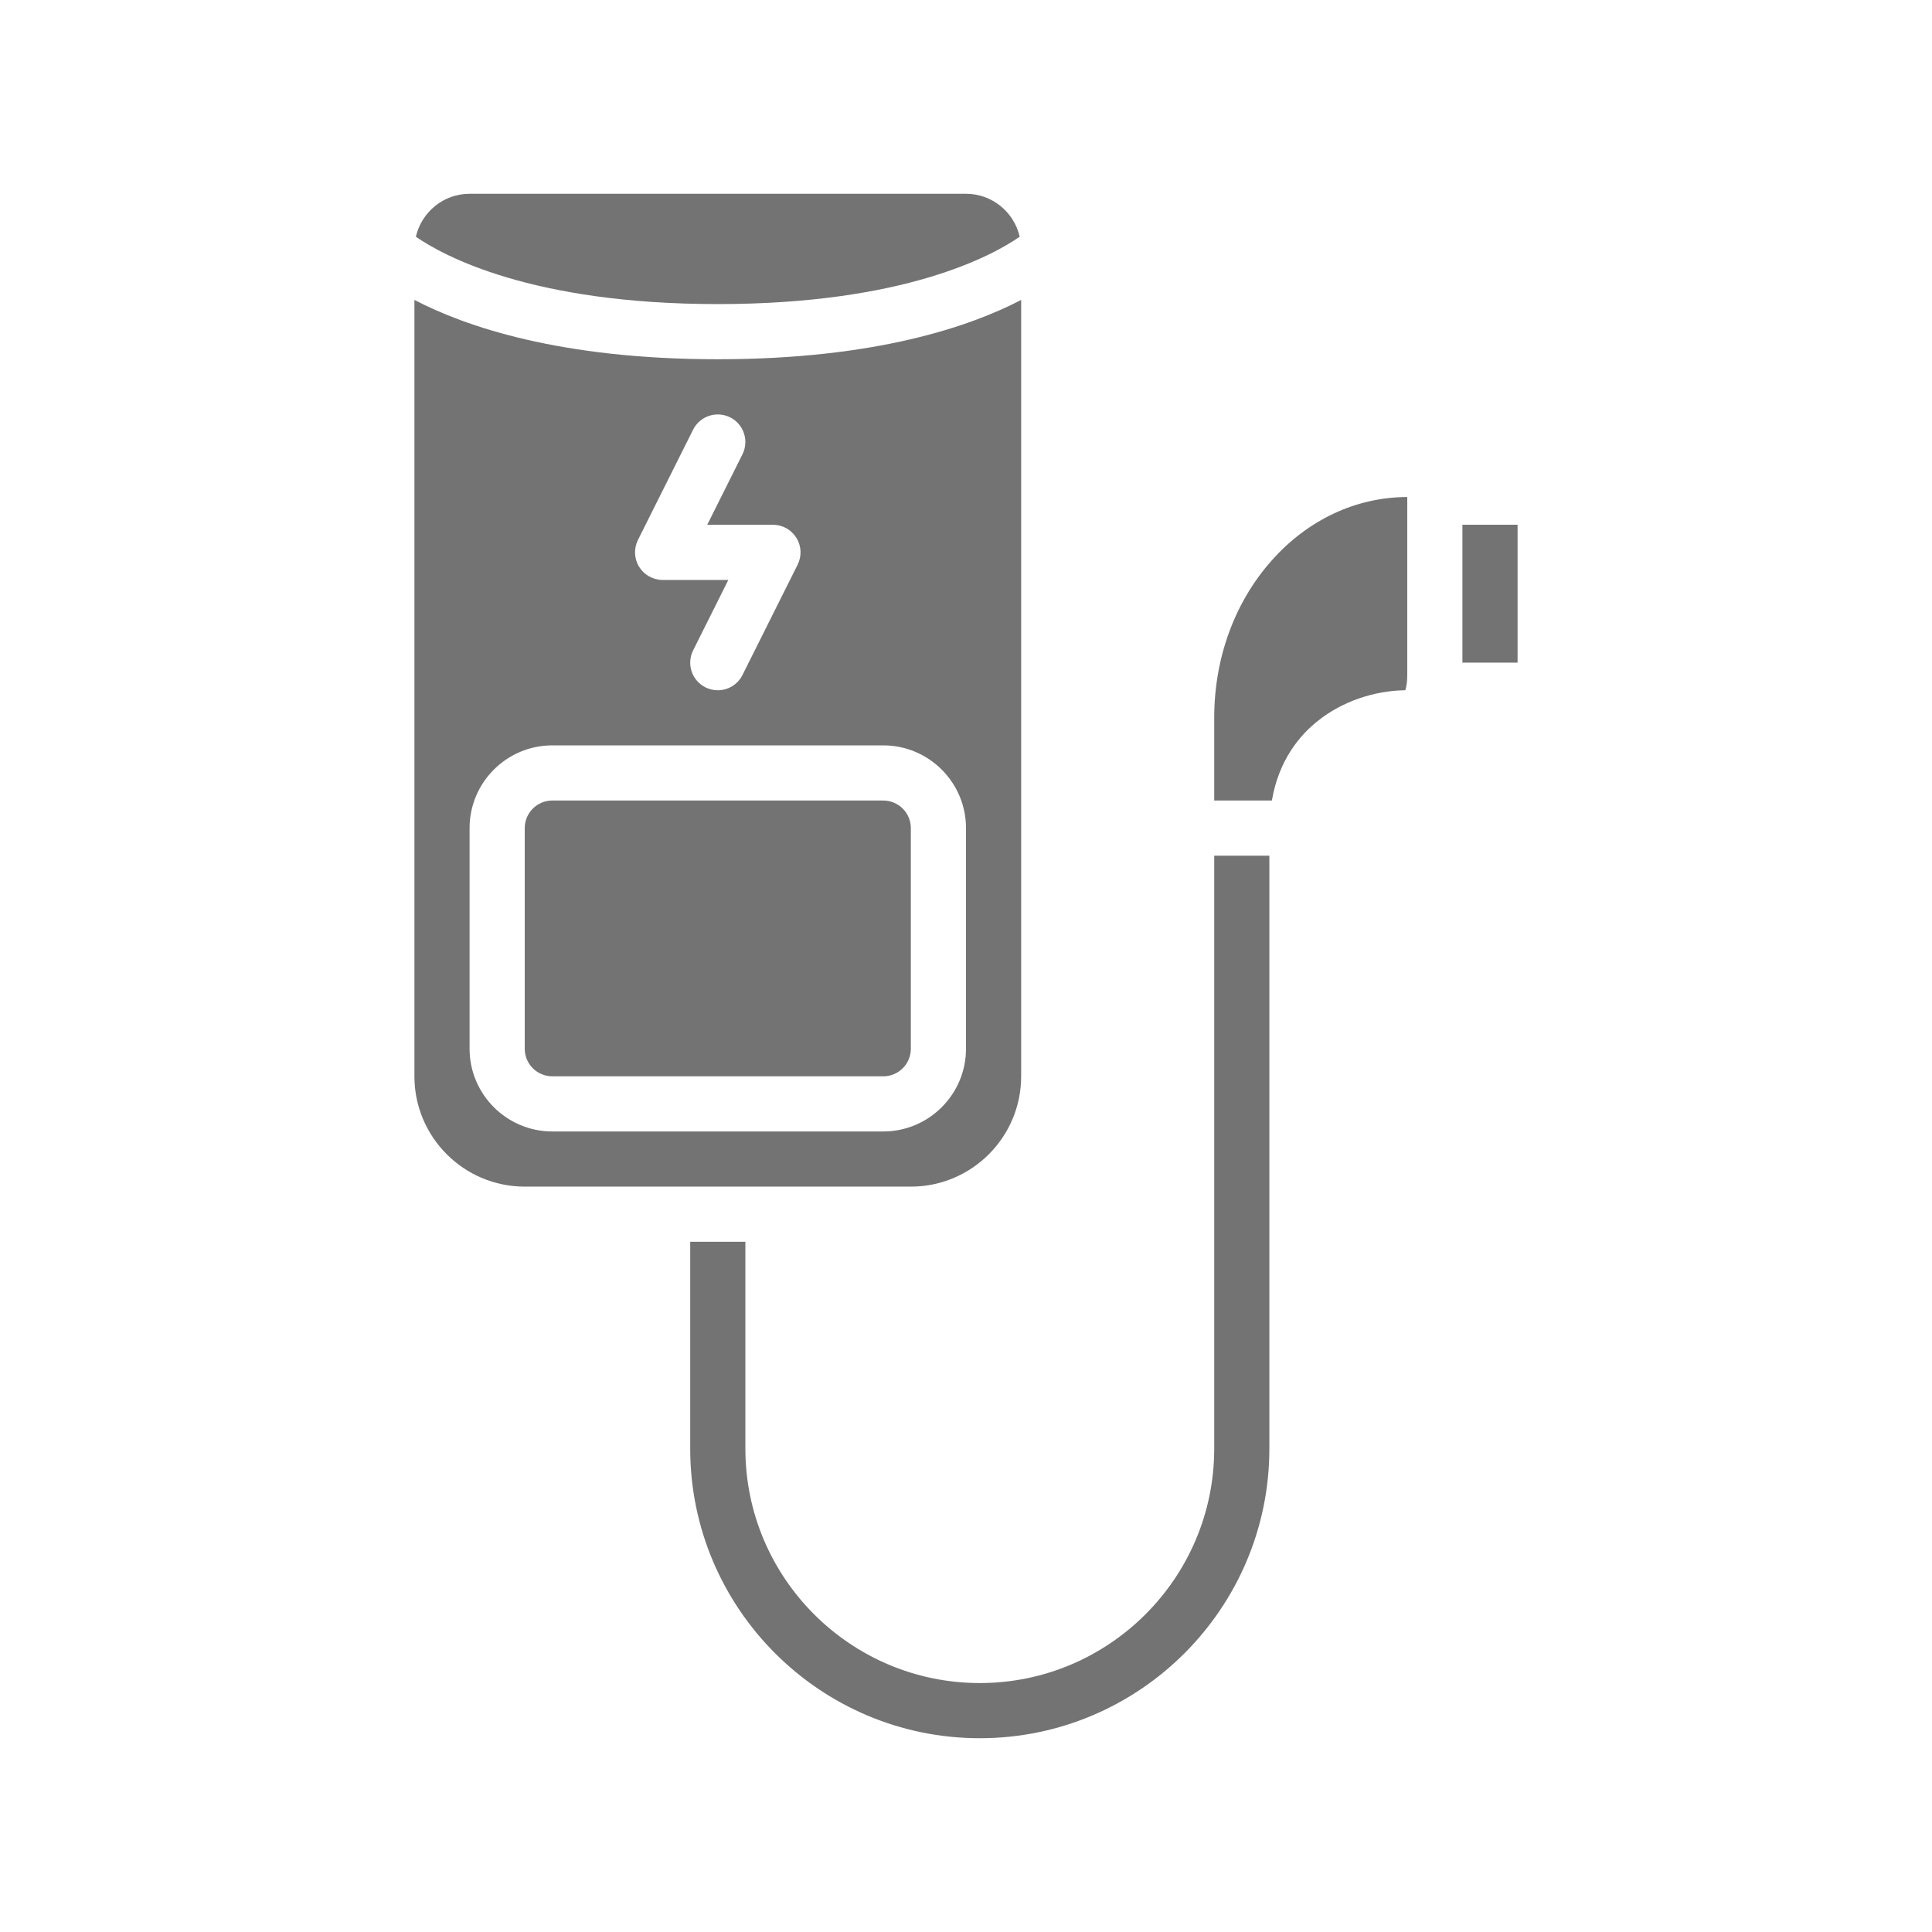 <svg xmlns="http://www.w3.org/2000/svg" xmlns:xlink="http://www.w3.org/1999/xlink" width="500" zoomAndPan="magnify" viewBox="0 0 375 375" height="500" preserveAspectRatio="xMidYMid meet" version="1.0"><defs><clipPath id="7d83e72974"><path d="M 133 166 L 247 166 L 247 337.5 L 133 337.5 Z M 133 166 " clip-rule="nonzero"/></clipPath><clipPath id="61207e4c45"><path d="M 80.438 37.5 L 198 37.5 L 198 60 L 80.438 60 Z M 80.438 37.5 " clip-rule="nonzero"/></clipPath><clipPath id="3683607bfa"><path d="M 80.438 58 L 199 58 L 199 231 L 80.438 231 Z M 80.438 58 " clip-rule="nonzero"/></clipPath><clipPath id="807a3a9abd"><path d="M 283 101 L 294.938 101 L 294.938 129 L 283 129 Z M 283 101 " clip-rule="nonzero"/></clipPath></defs><g clip-path="url(#7d83e72974)"><path fill="#737373" d="M 246.383 166.086 L 235.68 166.086 L 235.68 281.18 C 235.68 306.27 215.266 326.68 190.176 326.68 C 165.086 326.68 144.676 306.27 144.676 281.18 L 144.676 241.031 L 133.969 241.031 L 133.969 281.18 C 133.969 312.176 159.184 337.387 190.176 337.387 C 221.172 337.387 246.383 312.176 246.383 281.18 Z M 246.383 166.086 " fill-opacity="1" fill-rule="nonzero"/></g><path fill="#737373" d="M 255.957 139.797 C 260.547 136.18 266.66 134.059 272.758 133.973 C 272.93 133.504 273.148 132.562 273.148 130.996 L 273.148 96.469 C 263.242 96.496 253.906 100.844 246.867 108.754 C 239.648 116.855 235.68 127.707 235.68 139.32 L 235.68 155.383 L 246.871 155.383 C 248.215 147.48 252.352 142.594 255.957 139.797 Z M 255.957 139.797 " fill-opacity="1" fill-rule="nonzero"/><g clip-path="url(#61207e4c45)"><path fill="#737373" d="M 91.145 37.613 C 86.059 37.613 81.809 41.188 80.723 45.949 C 86.031 49.625 103.129 59.023 139.32 59.023 C 175.516 59.023 192.613 49.629 197.922 45.949 C 196.836 41.184 192.586 37.613 187.5 37.613 Z M 91.145 37.613 " fill-opacity="1" fill-rule="nonzero"/></g><g clip-path="url(#3683607bfa)"><path fill="#737373" d="M 80.438 208.914 C 80.438 220.723 90.039 230.324 101.852 230.324 L 176.793 230.324 C 188.602 230.324 198.207 220.723 198.207 208.914 L 198.207 58.215 C 188.426 63.312 170.031 69.73 139.32 69.73 C 108.609 69.73 90.219 63.312 80.438 58.215 Z M 123.824 104.809 L 134.531 83.398 C 135.859 80.754 139.066 79.695 141.715 81.004 C 144.359 82.328 145.43 85.543 144.109 88.188 L 137.277 101.855 L 150.027 101.855 C 151.887 101.855 153.605 102.82 154.582 104.398 C 155.562 105.977 155.648 107.945 154.82 109.605 L 144.113 131.02 C 143.172 132.898 141.285 133.98 139.316 133.98 C 138.512 133.98 137.695 133.797 136.93 133.418 C 134.285 132.094 133.215 128.879 134.535 126.234 L 141.367 112.566 L 128.617 112.566 C 126.758 112.566 125.039 111.602 124.059 110.023 C 123.082 108.445 122.996 106.477 123.824 104.816 Z M 91.145 160.734 C 91.145 151.879 98.348 144.676 107.203 144.676 L 171.441 144.676 C 180.293 144.676 187.5 151.879 187.5 160.734 L 187.5 203.559 C 187.5 212.414 180.293 219.617 171.441 219.617 L 107.203 219.617 C 98.348 219.617 91.145 212.414 91.145 203.559 Z M 91.145 160.734 " fill-opacity="1" fill-rule="nonzero"/></g><path fill="#737373" d="M 107.203 155.383 L 171.441 155.383 C 171.793 155.383 172.141 155.414 172.484 155.484 C 172.828 155.551 173.164 155.652 173.488 155.789 C 173.812 155.922 174.121 156.09 174.414 156.285 C 174.707 156.48 174.977 156.699 175.227 156.949 C 175.473 157.199 175.695 157.469 175.891 157.762 C 176.086 158.051 176.25 158.359 176.387 158.688 C 176.52 159.012 176.621 159.344 176.691 159.691 C 176.758 160.035 176.793 160.383 176.793 160.734 L 176.793 203.559 C 176.793 203.91 176.758 204.258 176.691 204.605 C 176.621 204.949 176.52 205.281 176.387 205.609 C 176.25 205.934 176.086 206.242 175.891 206.535 C 175.695 206.824 175.473 207.098 175.227 207.344 C 174.977 207.594 174.707 207.816 174.414 208.012 C 174.121 208.207 173.812 208.371 173.488 208.504 C 173.164 208.641 172.828 208.742 172.484 208.809 C 172.141 208.879 171.793 208.914 171.441 208.914 L 107.203 208.914 C 106.852 208.914 106.504 208.879 106.16 208.809 C 105.812 208.742 105.48 208.641 105.156 208.504 C 104.828 208.371 104.52 208.207 104.23 208.012 C 103.938 207.816 103.668 207.594 103.418 207.344 C 103.168 207.098 102.949 206.824 102.754 206.535 C 102.559 206.242 102.391 205.934 102.258 205.609 C 102.121 205.281 102.02 204.949 101.953 204.605 C 101.883 204.258 101.852 203.91 101.852 203.559 L 101.852 160.734 C 101.852 160.383 101.883 160.035 101.953 159.691 C 102.02 159.344 102.121 159.012 102.258 158.688 C 102.391 158.359 102.559 158.051 102.754 157.762 C 102.949 157.469 103.168 157.199 103.418 156.949 C 103.668 156.699 103.938 156.48 104.23 156.285 C 104.52 156.09 104.828 155.922 105.156 155.789 C 105.48 155.652 105.812 155.551 106.16 155.484 C 106.504 155.414 106.852 155.383 107.203 155.383 Z M 107.203 155.383 " fill-opacity="1" fill-rule="nonzero"/><g clip-path="url(#807a3a9abd)"><path fill="#737373" d="M 283.855 101.852 L 294.562 101.852 L 294.562 128.617 L 283.855 128.617 Z M 283.855 101.852 " fill-opacity="1" fill-rule="nonzero"/></g></svg>